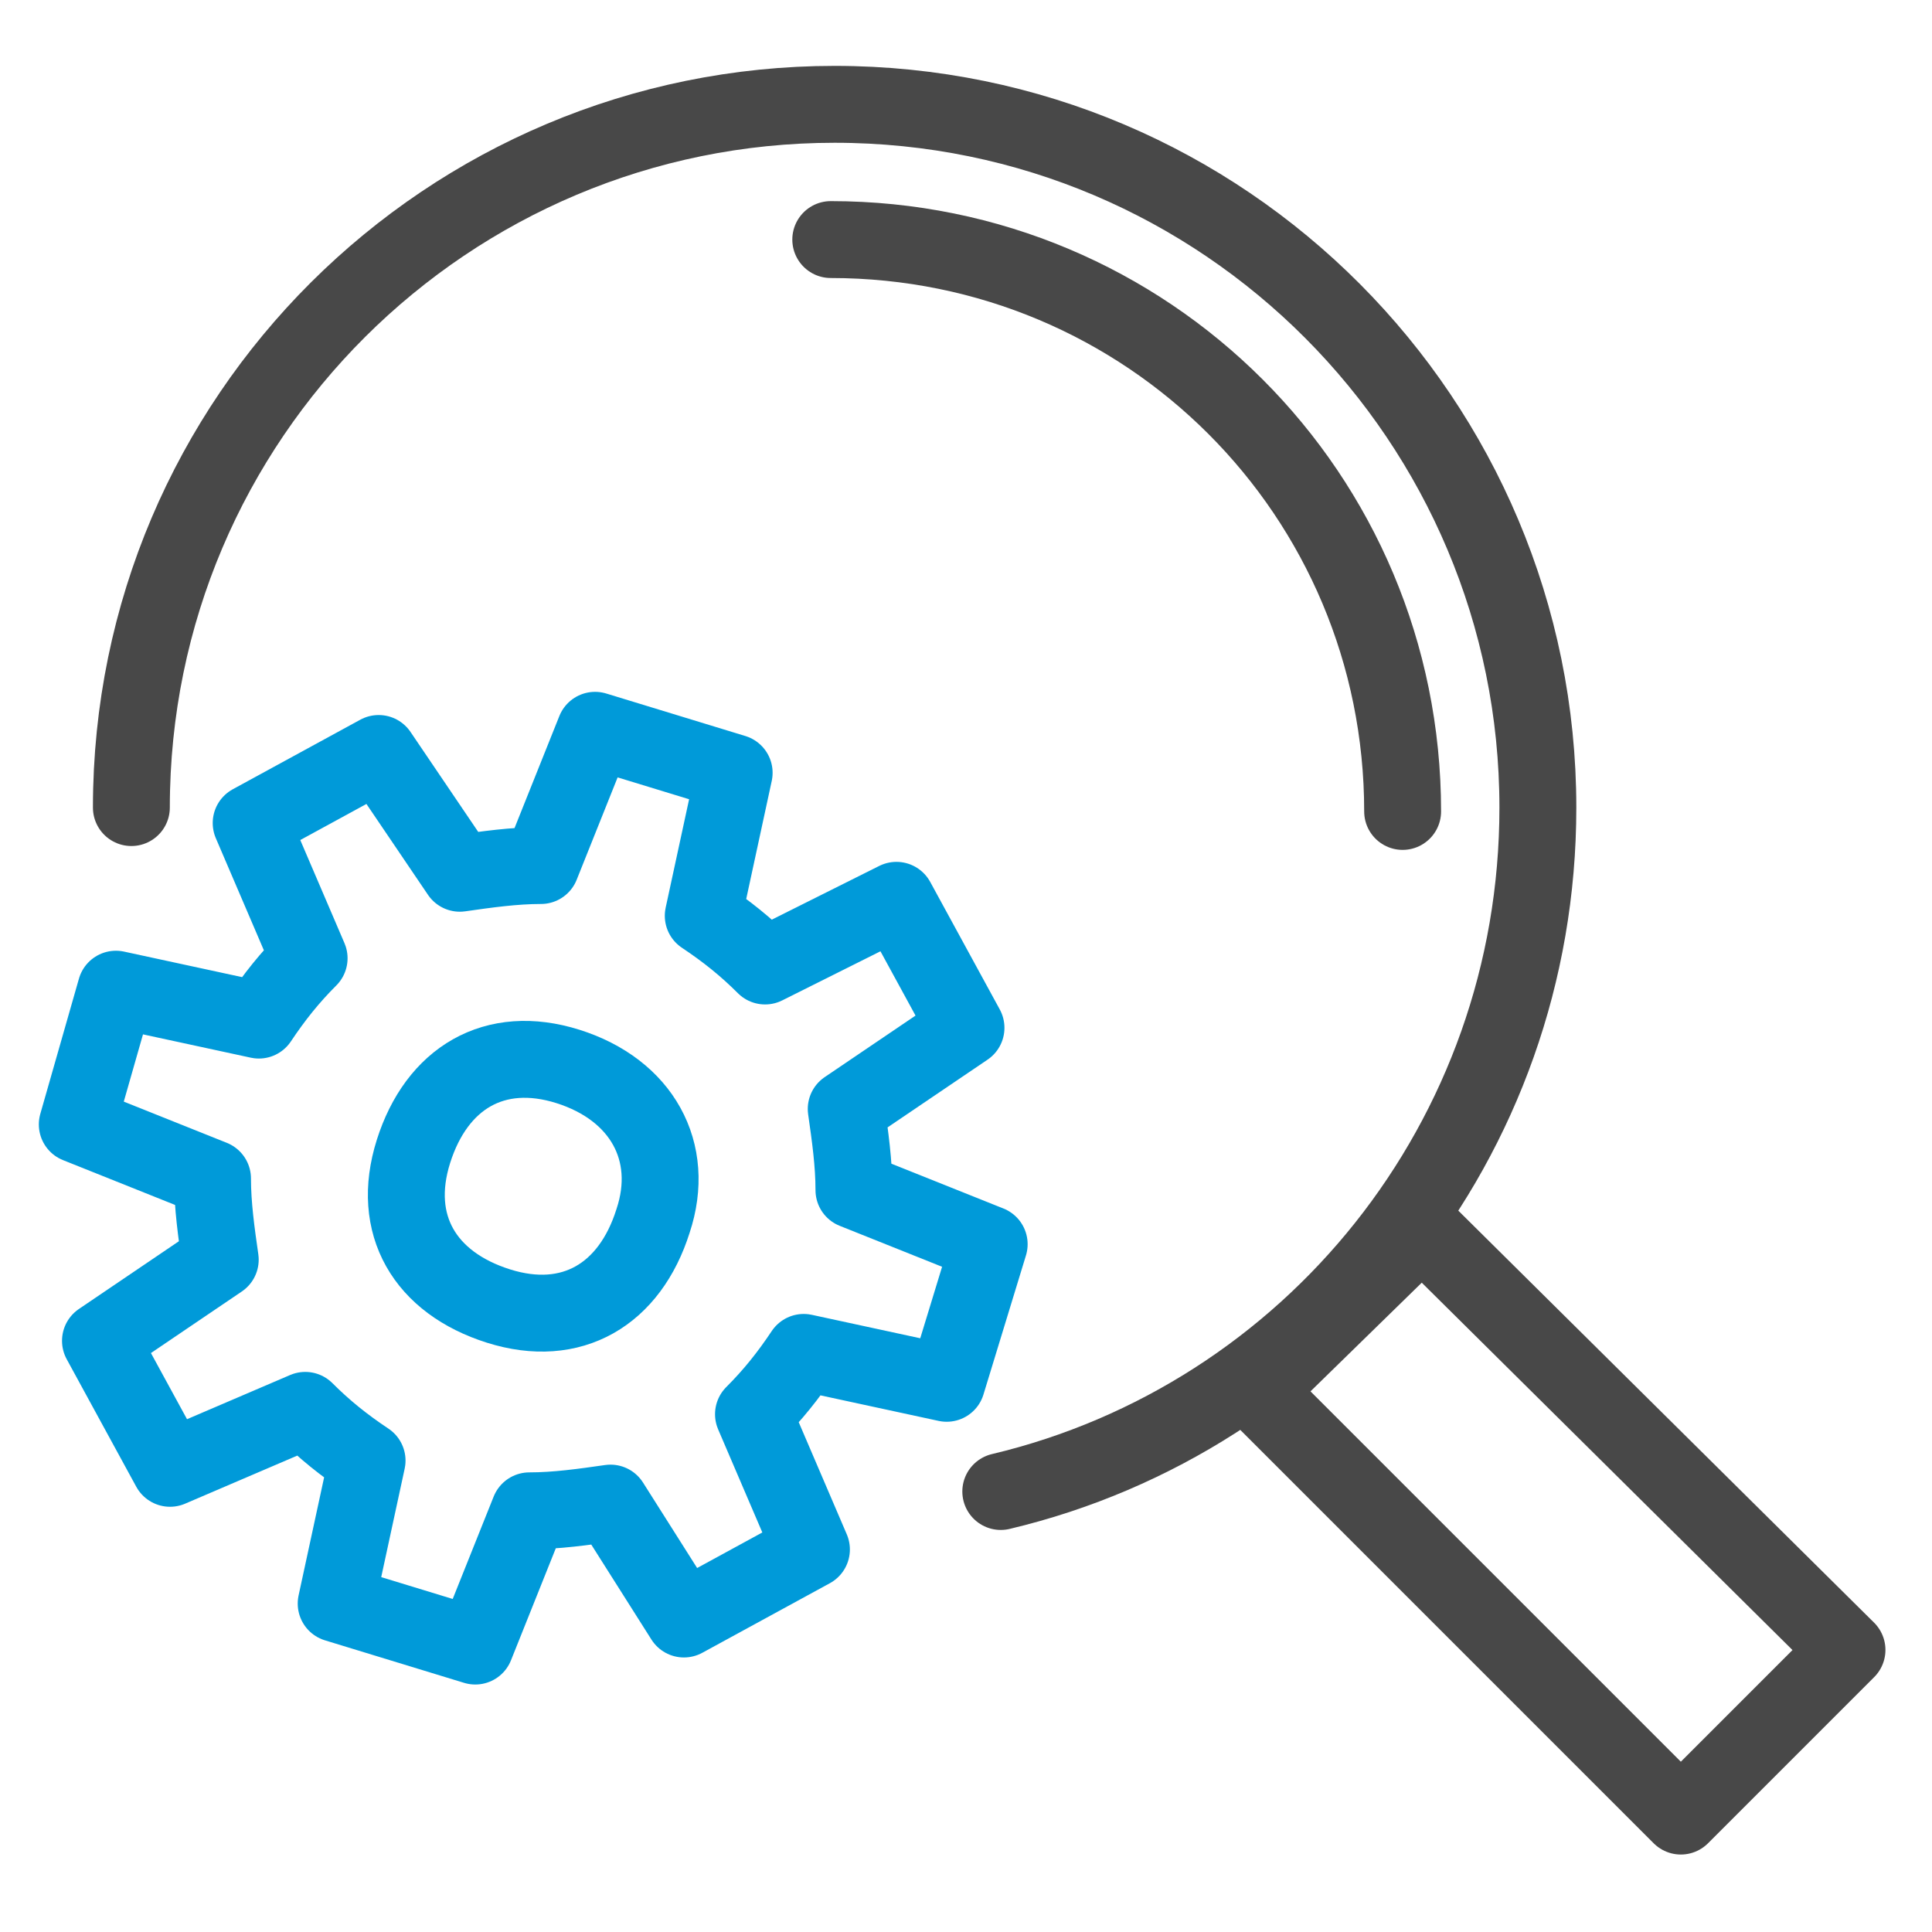 <?xml version="1.0" encoding="UTF-8"?> <!-- Generator: Adobe Illustrator 23.0.1, SVG Export Plug-In . SVG Version: 6.00 Build 0) --> <svg xmlns="http://www.w3.org/2000/svg" xmlns:xlink="http://www.w3.org/1999/xlink" id="Calque_1" x="0px" y="0px" viewBox="0 0 50 50" style="enable-background:new 0 0 50 50;" xml:space="preserve"> <style type="text/css"> .st0{fill:none;stroke:#484848;stroke-width:1.99;stroke-linecap:round;stroke-linejoin:round;stroke-miterlimit:22.926;} .st1{fill:none;stroke:#009AD9;stroke-width:1.99;stroke-linecap:round;stroke-linejoin:round;stroke-miterlimit:22.926;} </style> <polygon class="st0" points="47.8,42.7 43.5,47 32.5,36 36.8,31.8 47.8,42.7 "></polygon> <path class="st0" d="M3.4,20.9c0-10.1,8.2-18.2,18.2-18.2c10.1,0,18.2,8.2,18.2,18.2c0,8.6-5.9,15.8-13.9,17.7"></path> <path class="st0" d="M21.5,6.2c8.2,0,14.8,6.6,14.8,14.8"></path> <path class="st1" d="M17.7,41.9l3.3-1.8l-1.5-3.5c0.5-0.5,0.9-1,1.3-1.6l3.7,0.8l1.1-3.6l-3.5-1.4c0-0.7-0.1-1.4-0.2-2.1l3.1-2.1 l-1.8-3.3L19.8,25c-0.5-0.5-1-0.9-1.6-1.3L19,20l-3.6-1.1L14,22.4c-0.7,0-1.4,0.1-2.1,0.2l-2.1-3.1l-3.3,1.8l1.5,3.5 c-0.5,0.5-0.9,1-1.3,1.6l-3.7-0.8L2,29.1l3.5,1.4c0,0.7,0.1,1.4,0.2,2.1l-3.1,2.1l1.8,3.3l3.5-1.5c0.5,0.5,1,0.9,1.6,1.3l-0.8,3.7 l3.6,1.1l1.4-3.5c0.7,0,1.4-0.1,2.1-0.2L17.7,41.9L17.7,41.9z"></path> <path class="st1" d="M14.7,27.6c-1.9-0.6-3.4,0.3-4,2.2c-0.6,1.9,0.3,3.4,2.2,4c1.9,0.6,3.4-0.3,4-2.2 C17.5,29.8,16.6,28.2,14.7,27.6L14.7,27.6z"></path> </svg> 